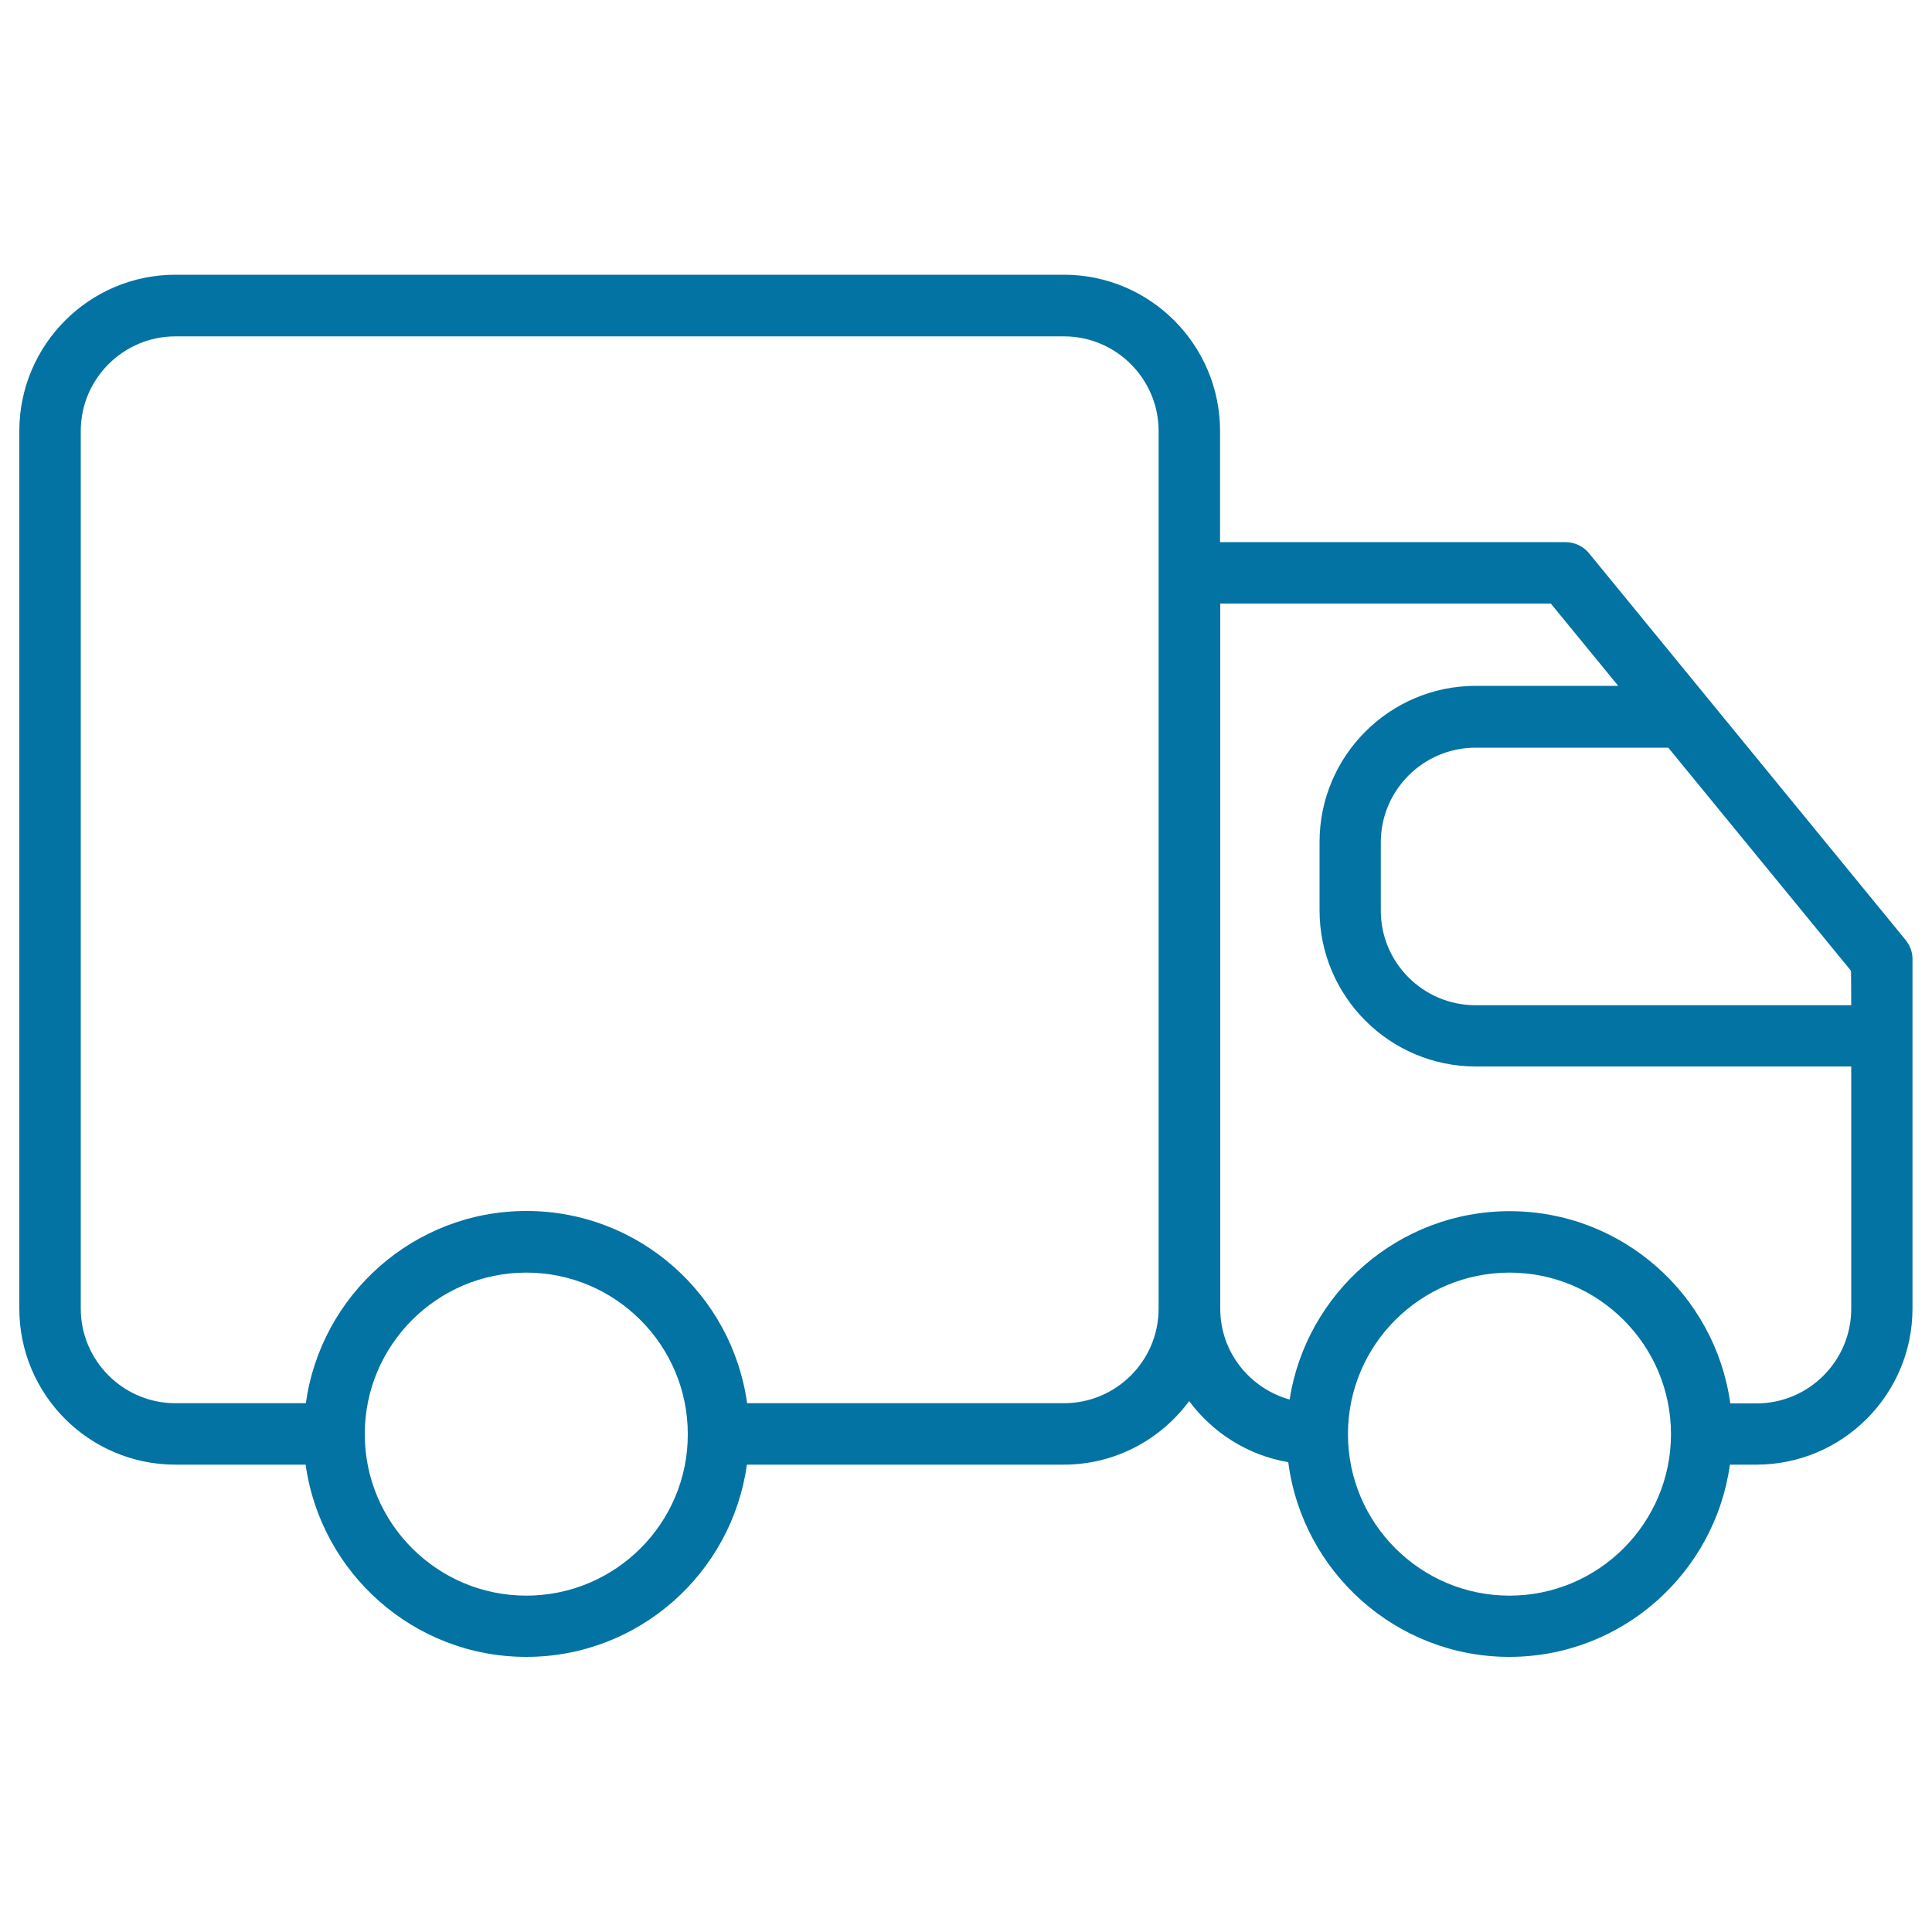 <svg xmlns="http://www.w3.org/2000/svg" viewBox="0 0 1000 1000" style="fill:#0273a2">
<title>Vehicle SVG icon</title>
<path d="M986.4,486.6L822.5,286.4c-3-3.7-7.5-5.8-12.3-5.8H631.5v-57.5c0-44.6-36.2-80.9-80.8-80.9H90.8c-44.6,0-80.8,36.3-80.8,80.9v454.2c0,44.6,36.2,80.8,80.8,80.8h67.4c7.8,56.1,56,99.5,114.2,99.5c58.3,0,106.4-43.4,114.2-99.5h164c26.6,0,50.2-13,64.9-32.9c12.2,16.4,30.4,28.1,51.3,31.6c7.3,56.7,55.8,100.8,114.4,100.8c58.3,0,106.4-43.4,114.2-99.5h13.7c44.6,0,80.8-36.3,80.8-80.8v-44.5v-42.3v-93.8C990,493,988.7,489.5,986.4,486.6z M958.2,520.3H763.7c-27,0-49-22-49-48.9v-35.4c0-27,22-49,49-49h99.8l94.6,115.5L958.2,520.3L958.2,520.3z M272.4,825.9c-46.1,0-83.6-37.5-83.6-83.6c0-46.1,37.5-83.6,83.6-83.6c46.1,0,83.6,37.5,83.6,83.6C356.1,788.4,318.6,825.9,272.4,825.9z M550.7,726.3h-164c-7.8-56.2-56-99.5-114.2-99.5c-58.3,0-106.4,43.4-114.2,99.5H90.8c-27,0-49-22-49-49V223.1c0-27,22-49,49-49h459.9c27,0,49,22,49,49v359.5v94.7C599.7,704.4,577.7,726.3,550.7,726.3z M781.3,825.9c-46.1,0-83.6-37.5-83.6-83.6c0-46.1,37.5-83.6,83.6-83.6c46.1,0,83.6,37.5,83.6,83.6C864.9,788.4,827.4,825.9,781.3,825.9z M958.2,632.9v44.5c0,27-22,49-49,49h-13.6c-7.8-56.2-56-99.5-114.2-99.5c-57.5,0-105.3,42.4-113.9,97.5c-20.6-5.8-35.9-24.5-35.9-47v-94.7V312.4h171.1l34.9,42.6h-73.8c-44.6,0-80.8,36.3-80.8,80.8v35.4c0,44.5,36.3,80.8,80.8,80.8h194.4v38.5L958.2,632.9L958.2,632.9z"/>
</svg>